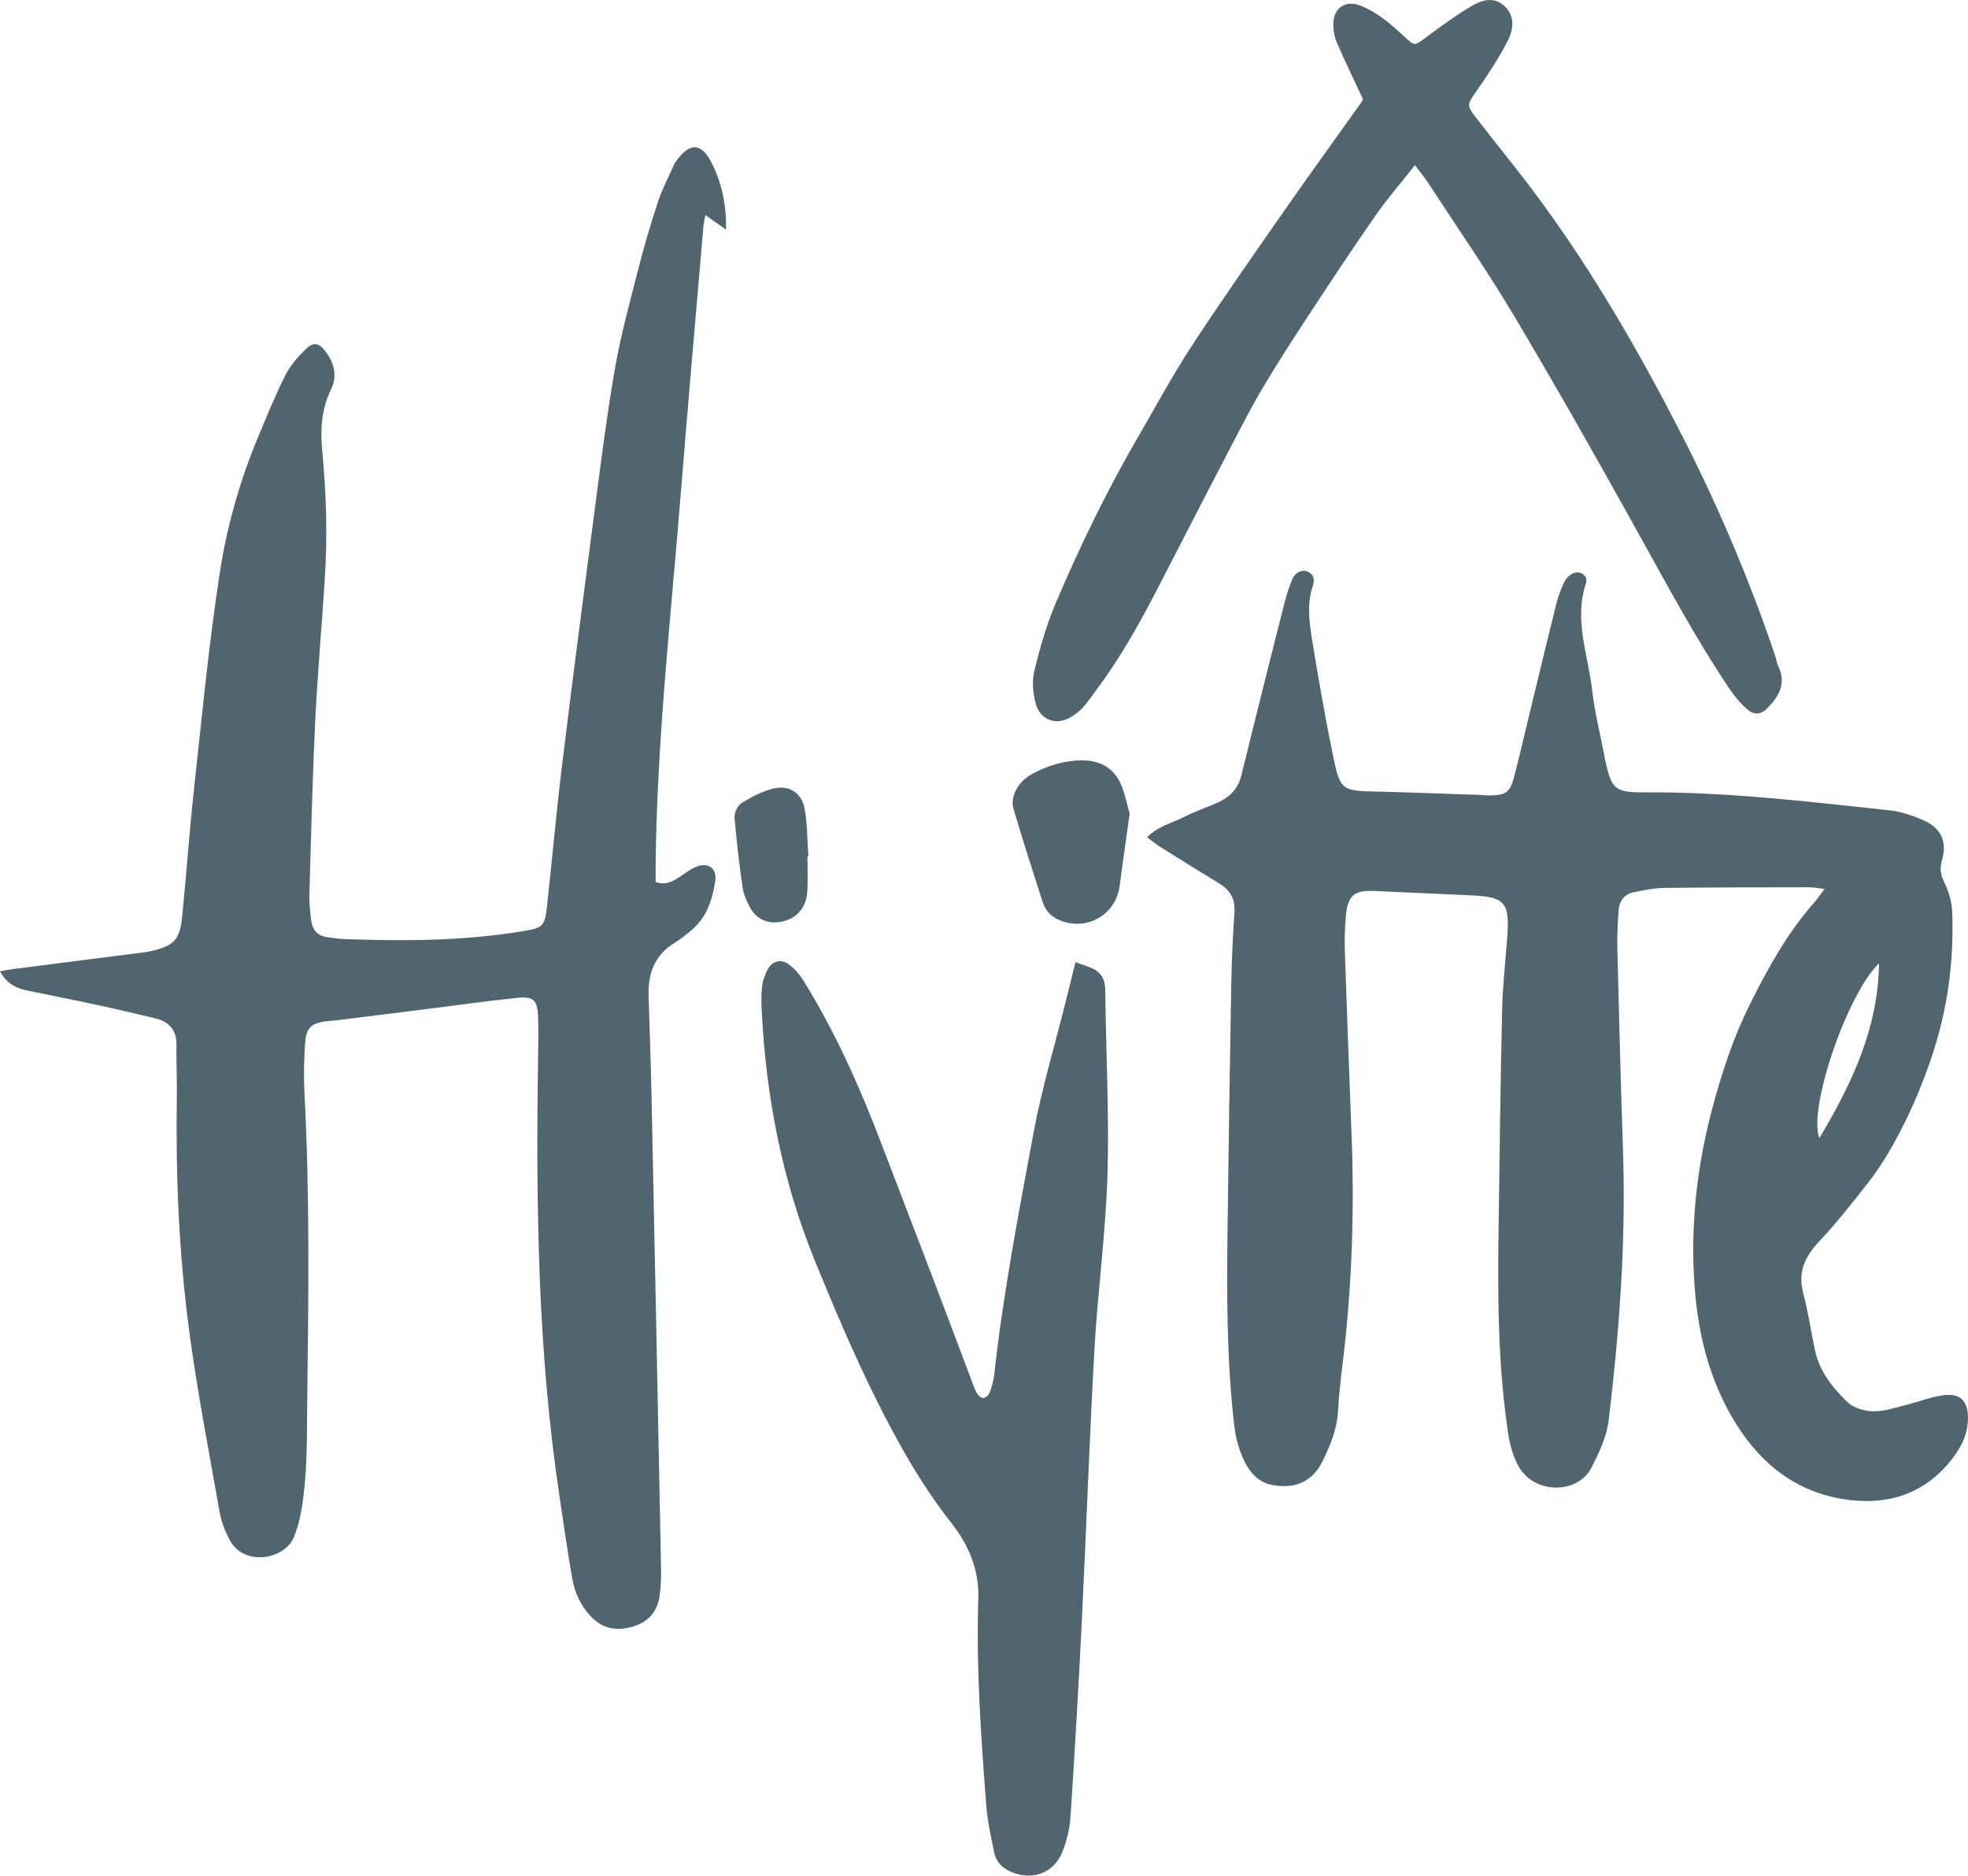 <?xml version="1.0" encoding="UTF-8"?> <svg xmlns="http://www.w3.org/2000/svg" xmlns:xlink="http://www.w3.org/1999/xlink" xmlns:xodm="http://www.corel.com/coreldraw/odm/2003" xml:space="preserve" width="53.751mm" height="51.225mm" version="1.1" style="shape-rendering:geometricPrecision; text-rendering:geometricPrecision; image-rendering:optimizeQuality; fill-rule:evenodd; clip-rule:evenodd" viewBox="0 0 5360.84 5109.01"> <defs> <style type="text/css"> .fil0 {fill:#51656F;fill-rule:nonzero} </style> </defs> <g id="Слой_x0020_1">  <g id="_37188655904"> <path class="fil0" d="M5118.45 2623.88c-87.23,84.82 -193.5,395.22 -162.47,476.18 89.91,-150.52 160.62,-301.3 162.47,-476.18zm-1993.92 -343.47c31.04,-30.43 68.32,-38.54 100.65,-55.03 29.2,-14.8 60.58,-25.47 90.67,-38.69 32.9,-14.52 56.25,-36.92 65.31,-73.78 38.6,-156.91 78.01,-313.6 117.66,-470.25 5.61,-22.11 12.62,-43.99 21.51,-64.95 8.18,-19.21 26.27,-27.23 41.54,-20.67 18.31,7.82 19.56,23.14 14.02,39.63 -16,48.04 -9.57,96.86 -1.9,144.59 17.37,107.3 35.96,214.45 57.95,320.84 18.77,90.73 24.17,91.92 117.45,94.09 94.42,2.18 188.73,6.04 283.1,9.21 10,0.36 20.08,1.61 30,1.29 38.68,-0.93 50.93,-9.41 60.94,-46.83 13.59,-51.16 25.4,-102.8 37.81,-154.17 26,-107 51.52,-214.06 78.1,-320.91 5.18,-20.66 12.92,-41.01 22.18,-60.15 4.53,-9.41 13.94,-18.75 23.43,-22.9 20.15,-8.83 41.97,6.78 35.26,26.85 -33.51,99.99 6.05,195.3 16.99,292.18 6.72,59.47 21.76,118.1 33,177.06 0.81,4.23 1.38,8.53 2.33,12.7 17.15,78.24 25.75,88.25 105.74,87.72 223.87,-1.45 445.52,25.03 667.33,48.82 32.1,3.44 64.45,14.24 94.15,27.32 47.79,20.93 65.26,58.44 50.22,108.97 -7.37,24.59 -2.72,41.9 8.08,63.78 11.62,23.65 18.92,51.59 19.87,77.94 5.03,135.47 -13.06,267.5 -56.93,396.82 -28.16,83.08 -62.69,162.63 -105.6,238.67 -19.58,34.7 -41.25,68.61 -65.78,100 -42.99,55.17 -86.41,110.28 -134.2,161.21 -38.25,40.88 -58.47,82.12 -43.74,138.99 13.22,51.16 21.4,103.56 32,155.37 11.96,58.83 48.22,103.93 89.33,143.49 16.55,15.91 46.34,24.18 70.27,24.66 29.05,0.66 58.47,-9.84 87.37,-16.92 34.6,-8.56 68.32,-22.11 103.35,-26.87 45.77,-6.2 66.55,15.56 66.85,61.31 0.23,48.75 -22.7,88.54 -52.55,123.72 -76.85,90.57 -177.93,116.33 -290.7,97.36 -136.41,-23.06 -231.81,-106.21 -299.4,-222.52 -62.83,-108.25 -92.25,-227.16 -101.73,-351.45 -12.71,-167.07 5.27,-330.49 48.68,-492.64 26.04,-97.3 57.5,-192.19 102.17,-281.66 49.05,-98.31 102.47,-194.95 176.35,-278.14 8.03,-9.14 14.73,-19.44 26.48,-35.06 -18.92,-2.01 -30.88,-4.6 -42.85,-4.5 -131.67,0.15 -263.32,0.15 -394.91,1.73 -26.88,0.29 -53.73,6.35 -80.3,11.32 -27.8,5.26 -41.52,24.61 -43.14,51.59 -2.1,34.25 -4.01,68.62 -3.15,102.93 4.54,181.67 8.99,363.32 15.2,544.92 8.54,248.09 -9.35,494.84 -39.13,740.73 -5.32,43.93 -26.27,87.51 -46.78,127.88 -36.78,72.63 -161.08,75.52 -202.9,-12.33 -11.46,-24.18 -19.34,-51.1 -23.36,-77.52 -28.04,-184.58 -29.42,-370.55 -26.71,-556.65 2.91,-200.27 5.18,-400.57 9.7,-600.84 1.54,-65.68 9.12,-131.22 13.94,-196.83 7.13,-96.5 -5.63,-110.94 -100.58,-115.04 -87.21,-3.79 -174.36,-7.97 -261.52,-11.9 -54.44,-2.38 -72.25,11.9 -77.43,67.36 -3.12,34.11 -3.79,68.62 -2.62,102.92 5.57,165.82 11.97,331.73 18.24,497.54 7.82,206.27 0.81,411.95 -24.09,616.94 -5.32,44.03 -10.71,88.11 -12.99,132.41 -2.54,48.61 -20.74,92.03 -41.15,134.44 -27.83,57.51 -75.85,78.45 -138.39,66.34 -37.97,-7.39 -60.43,-34.01 -75.32,-64.44 -14.09,-28.83 -23.51,-61.68 -27.3,-93.57 -21.1,-179.49 -20.95,-359.83 -18.67,-540.17 2.68,-221.73 6.12,-443.47 10.07,-665.21 1.23,-65.78 4.29,-131.5 8.74,-197.13 2.49,-36.12 -12.26,-60.01 -41.66,-77.94 -53.73,-32.85 -107.24,-65.98 -160.5,-99.42 -11.61,-7.31 -22.18,-16.29 -36.06,-26.57z"></path> <path class="fil0" d="M1977.93 625.53c-22.4,-15.63 -37.8,-26.36 -56.77,-39.65 -2.04,12.78 -4.39,23.23 -5.34,33.75 -20.45,239.52 -41.67,478.91 -60.86,718.54 -26.95,336.53 -64.83,672.36 -68.99,1010.41 -0.2,18.18 0,36.35 0,53.95 28.32,9.4 46.35,-1.55 64.45,-13.5 15.41,-10.16 30.43,-21.96 47.37,-28.47 32.31,-12.33 55.61,5.03 50.5,39.49 -7.51,50.01 -22.77,97.87 -63.34,132.47 -15.19,12.99 -30.95,25.63 -47.87,36.06 -53.59,33 -71.98,82.83 -70.36,142.46 2.4,88.75 6.06,177.36 7.88,266.12 8.98,431.97 17.67,864.06 26.13,1296.13 0.44,24.26 -0.58,48.77 -3.72,72.78 -5.92,44.08 -31.68,72.77 -74.23,84.95 -42.99,12.34 -81.22,6.2 -113.65,-28.47 -27.58,-29.4 -43.56,-64.21 -50.35,-102.55 -12.92,-73.2 -23.08,-146.82 -34.17,-220.33 -60.14,-397.71 -64.97,-798.1 -58.9,-1199.1 0.59,-37.13 1.25,-74.43 -0.05,-111.58 -1.54,-43.92 -11.91,-55.24 -54.69,-51.03 -82.46,8.27 -164.64,20.1 -246.99,30.38 -83.71,10.43 -167.42,20.93 -251.14,31.31 -11.38,1.39 -22.9,1.32 -34.08,3.57 -31.9,6.21 -45.1,19.28 -47.58,56.72 -3.06,45.55 -4.25,91.62 -1.82,137.23 14.87,280.33 10.86,560.73 7.51,841.24 -1.33,102.96 1.31,206.24 -18.34,308.05 -4.01,20.81 -10.27,41.54 -18.3,61.17 -24.46,59.68 -136.49,81.73 -175.45,5.56 -11.62,-22.64 -21.75,-47.24 -26.14,-72.13 -29.11,-164.78 -61.01,-329.22 -83.19,-495.06 -28.04,-210.04 -37.01,-421.78 -33.8,-633.88 0.72,-48.61 -1.6,-97.2 -1.02,-145.83 0.43,-41.15 -20.3,-63.63 -58.52,-72.62 -51.53,-12.13 -103,-24.59 -154.67,-35.77 -65.69,-14.15 -131.67,-26.92 -197.43,-40.71 -28.98,-6.14 -53,-19.94 -70,-51.47 12.35,-2.18 22.49,-4.45 32.85,-5.76 120.49,-15.47 241,-30.8 361.58,-46.2 5.61,-0.73 11.3,-1.75 16.85,-3.05 63.14,-14.76 78.61,-30.44 85.02,-95.19 11.7,-116.77 19.78,-233.85 32.57,-350.48 21.3,-194.78 39.89,-390.12 69.62,-583.73 19.63,-128.24 55.39,-254.21 106.13,-374.8 23.19,-55.24 45.68,-111.08 72.62,-164.5 13.2,-26.14 33.78,-49.57 54.88,-70.27 22.19,-21.91 37.28,-18.18 56.11,7.58 22.87,31.16 30.75,66.5 13.66,101.17 -26.64,53.94 -29.63,110.18 -24.17,167.64 11.11,115.61 14.52,231.36 7.1,347.26 -8.26,129.93 -20.02,259.7 -26.28,389.75 -7.53,157.15 -11.25,314.53 -15.86,471.86 -0.66,22.71 2.26,45.7 4.75,68.4 3.08,27.23 17.23,44.81 46.28,47.66 12.77,1.3 25.47,4.16 38.26,4.59 164.63,6.12 329.01,5.84 492.26,-21.23 53.51,-8.85 59.65,-12.71 65.63,-66.55 13.86,-125.13 24.75,-250.59 39.93,-375.52 27.14,-222.98 56.04,-445.66 85.24,-668.34 18.24,-138.96 35.4,-278.23 58.97,-416.33 15.91,-92.75 40.94,-183.97 64.22,-275.35 15.84,-62.27 34.08,-124.17 54.23,-185.19 11.61,-35.02 29.19,-68.15 44.3,-102.09 1.7,-3.88 4.38,-7.39 6.94,-10.81 36.41,-49.13 67.37,-46.93 94.8,7.53 27.32,54.14 40.14,111.58 39.42,181.81z"></path> <path class="fil0" d="M2929.56 2620.78c17.58,6.29 28.24,9.91 38.75,13.88 28.39,10.7 42.04,29.33 42.42,61.67 1.61,167.35 11.02,334.79 6.12,501.84 -4.67,159.87 -26.71,319.18 -35.7,479.02 -13.77,247.05 -22.18,494.41 -34.37,741.54 -8.77,177.13 -19.13,354.2 -30.8,531.1 -2.19,32.28 -10.28,65.4 -22.49,95.4 -23.42,57.45 -81.74,78.11 -139.18,53.64 -23.79,-10.13 -41.02,-27.29 -46.13,-52.75 -8.47,-41.97 -18.11,-84.03 -21.46,-126.5 -14.66,-188.29 -27.66,-376.66 -21.83,-565.77 2.42,-77.66 -25.96,-145.03 -73.48,-205.54 -81.68,-103.72 -145.76,-218.38 -204.43,-336.04 -61.18,-122.74 -114.52,-249.02 -166.48,-376.08 -89.28,-218.51 -133.43,-445.73 -145.47,-680.31 -1.18,-22.77 -1.9,-45.98 0.87,-68.53 2.05,-16.49 7.74,-33.57 16.06,-47.97 13.5,-23.25 37.01,-27.88 58.41,-11.37 14.37,11.16 27.35,25.53 36.99,41.01 88.53,142.69 156.35,295.38 215.75,452 40.59,106.87 82.11,213.35 122.76,320.2 39.7,104.07 78.91,208.46 118.33,312.66 5.09,13.36 9.19,27.22 15.97,39.7 3.57,6.63 12.04,14.74 18.18,14.61 6.12,-0.09 15.16,-8.46 17.58,-15.12 5.9,-15.97 10.57,-32.9 12.48,-49.76 24.31,-220.59 66.35,-438.36 106.64,-656.24 22.63,-121.95 58.75,-241.5 88.75,-362.09 8.17,-32.9 16.28,-65.83 25.76,-104.21z"></path> <path class="fil0" d="M3854.29 449.94c-39.19,49.73 -75.77,91.83 -107.45,137.31 -61.23,87.89 -120.28,177.28 -179.1,266.83 -43.06,65.62 -85.75,131.53 -125.97,198.95 -32.12,53.95 -60.74,110.01 -89.86,165.77 -52.91,101.23 -105.16,202.89 -157.42,304.39 -51.07,99.15 -101,198.83 -162.85,291.9 -23.65,35.54 -48.88,70.22 -74.86,104.13 -9.36,12.29 -22.12,22.56 -34.97,31.26 -41.82,28.03 -88.54,13.06 -101.15,-36.12 -7.24,-28.11 -9.72,-60.66 -2.86,-88.48 15.25,-62.18 33.15,-124.59 58.19,-183.49 66.55,-156.54 141,-309.51 226.69,-456.75 47.43,-81.5 92.19,-164.78 143.78,-243.6 81.32,-124.29 166.78,-245.97 251.73,-367.86 68.6,-98.44 139.11,-195.59 208.67,-293.4 3.29,-4.52 5.55,-9.69 5.98,-10.42 -24.95,-53.65 -49.19,-103.43 -71.15,-154.24 -6.64,-15.31 -9.87,-33.34 -9.78,-50.13 0.14,-45.04 33.93,-67.07 75.32,-50.22 45.83,18.68 82.55,50.58 118.17,83.85 28.52,26.66 27.66,25.56 59.61,1.77 38.92,-28.9 78.19,-57.66 119.62,-82.62 28.19,-17 61.62,-30.14 91.83,-3.79 31.18,27.09 26.56,64.81 11.08,95.25 -25.09,49.33 -56.32,95.83 -87.95,141.43 -21.88,31.62 -24.94,35.06 -0.58,66.64 56.71,73.56 115.98,145.26 171.08,220 148.18,200.7 272.68,415.94 386.54,637.47 100.79,196.16 187.06,398.49 257.96,607.29 3.72,10.89 5.02,22.7 9.9,32.85 21.83,45.54 1.7,79.84 -28.67,111.59 -18.17,19.07 -35.98,22.12 -56.48,4.31 -18.1,-15.61 -34.1,-34.74 -47.52,-54.66 -95.25,-141.25 -174.8,-291.65 -257.58,-440.26 -107.73,-193.64 -216.77,-386.62 -330.1,-576.96 -73.86,-123.85 -156.19,-242.68 -235.02,-363.6 -9.21,-14.17 -20.3,-27.08 -34.82,-46.38z"></path> <path class="fil0" d="M3077.21 2216.52c-7.67,54.68 -14.52,102.77 -21.24,150.85 -2.33,16.96 -3.87,34.11 -6.85,50.95 -13.22,75.11 -88.09,116.78 -159.49,89.54 -24.38,-9.26 -41.37,-25.67 -49.26,-50.22 -27.01,-84.37 -54.29,-168.64 -79.41,-253.69 -9.99,-33.85 11.53,-74.3 50.22,-95.48 43.06,-23.5 89.85,-37.78 139.48,-37.28 48.83,0.58 85.68,23.15 104.29,68.83 10.57,26.05 15.98,54.3 22.26,76.49z"></path> <path class="fil0" d="M2199.48 2333.17c0,31.39 1.25,62.77 -0.29,94.1 -2.25,45.3 -29.18,75.53 -71.57,83.63 -34.68,6.63 -66.3,-6.19 -83.59,-37.28 -9.56,-17.23 -18.25,-36.35 -21.08,-55.46 -9.22,-63.35 -16.87,-127.07 -21.97,-190.89 -1.02,-13.06 8.03,-33.11 18.77,-39.7 27.43,-16.78 57.28,-32.82 88.3,-39.89 43.71,-10.01 76.63,13.05 84.23,57.81 7.07,41.82 6.78,84.95 9.78,127.49l-2.57 0.21z"></path> </g> </g> </svg> 